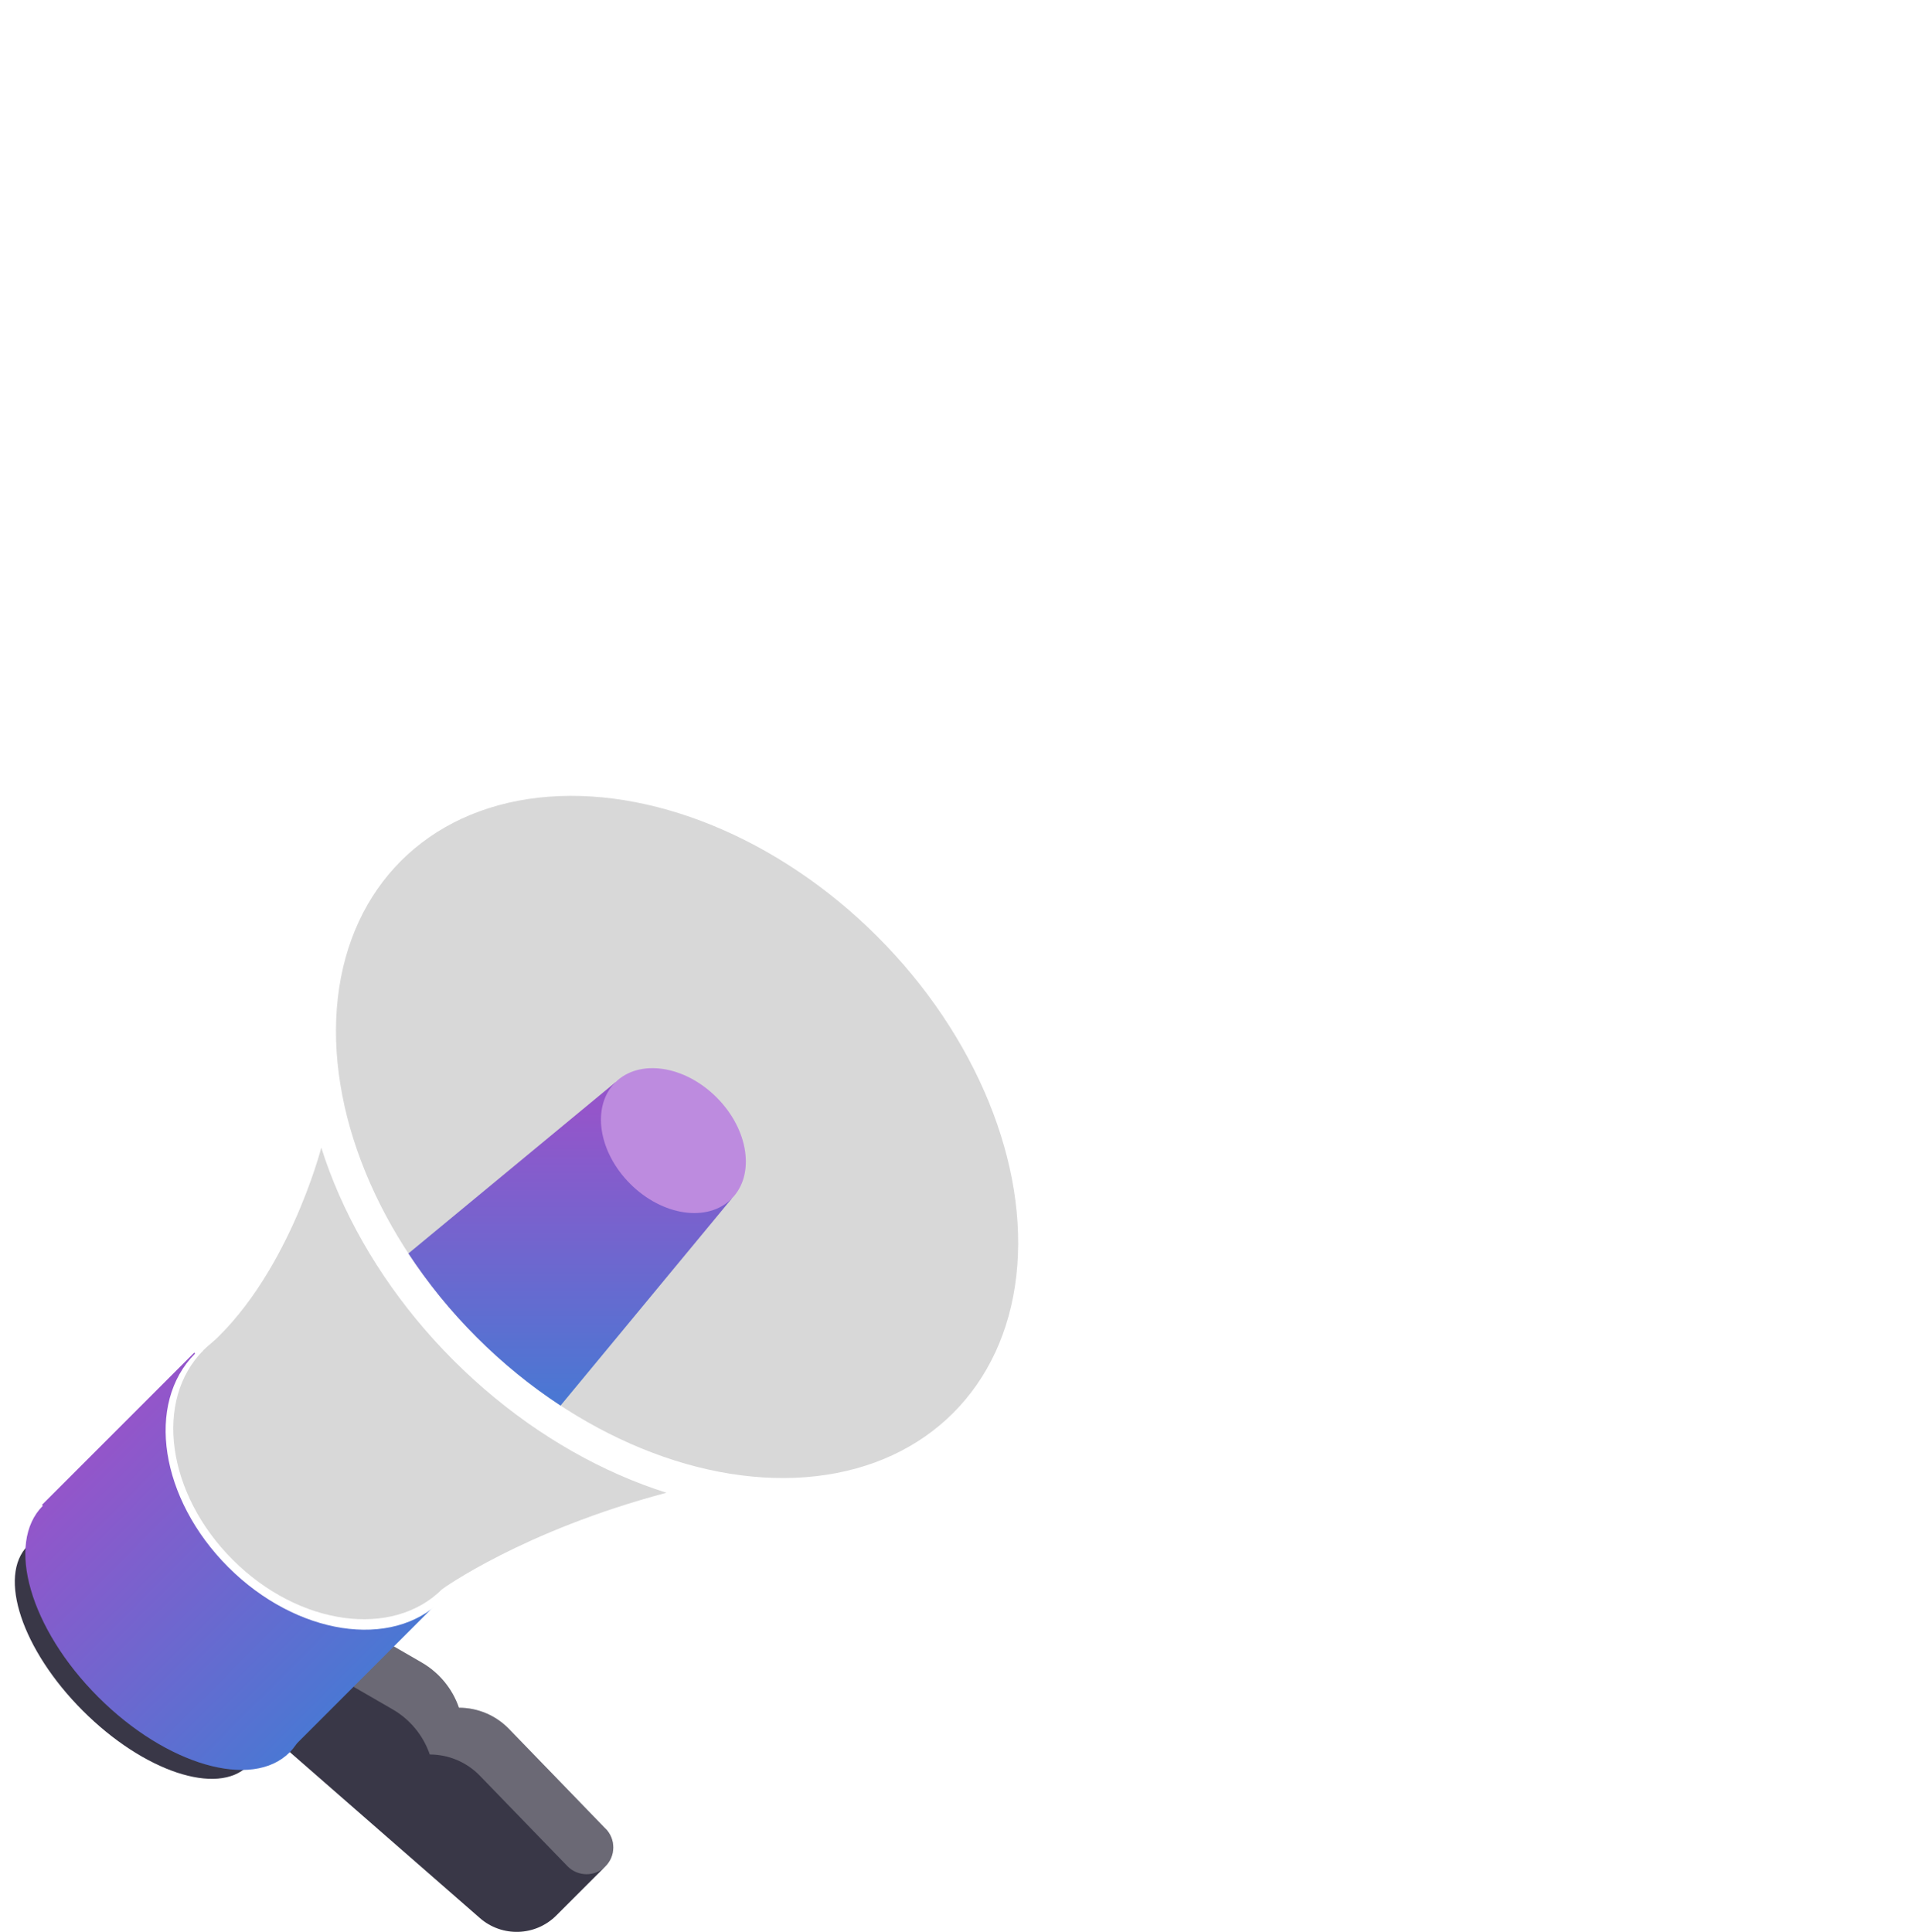 <svg xmlns="http://www.w3.org/2000/svg" xmlns:xlink="http://www.w3.org/1999/xlink" viewBox="0 0 375.32 378.47"><defs><style>      .cls-1 {        fill: url(#linear-gradient-2);      }      .cls-2, .cls-3 {        fill: #fff;      }      .cls-3 {        mix-blend-mode: overlay;        opacity: .25;      }      .cls-4 {        fill: #d8d8d8;      }      .cls-5 {        isolation: isolate;      }      .cls-6 {        filter: url(#drop-shadow-1);      }      .cls-7 {        fill: #bd8bdf;      }      .cls-8 {        fill: #393747;      }      .cls-9 {        fill: url(#linear-gradient-3);      }      .cls-10 {        fill: url(#linear-gradient);      }    </style><linearGradient id="linear-gradient" x1="8" y1="294.58" x2="56.55" y2="343.13" gradientTransform="translate(235.2 70.45) rotate(45)" gradientUnits="userSpaceOnUse"><stop offset="0" stop-color="#9455ca"></stop><stop offset="1" stop-color="#4b77d3"></stop></linearGradient><linearGradient id="linear-gradient-2" x1="22.91" y1="279.67" x2="71.46" y2="328.22" gradientTransform="translate(295.75 485.62) rotate(135)" xlink:href="#linear-gradient"></linearGradient><linearGradient id="linear-gradient-3" x1="111.65" y1="217.62" x2="111.65" y2="273.29" gradientTransform="matrix(1, 0, 0, 1, 0, 0)" xlink:href="#linear-gradient"></linearGradient><filter id="drop-shadow-1" filterUnits="userSpaceOnUse"><feGaussianBlur stdDeviation="0"></feGaussianBlur></filter></defs><g class="cls-5"><g id="Layer_2" data-name="Layer 2"><g id="OBJECTS"><g><path class="cls-8" d="m118.66,358.28l-18.95-19.58c-2.57-2.66-6.11-4.16-9.81-4.16h0c-1.28-3.73-3.87-6.87-7.29-8.85l-10.8-6.24-15.91,23.02,38.1,33.27c4.35,3.8,10.9,3.58,14.98-.51l9.62-9.62c2.02-2.02,2.05-5.29.06-7.35Z"></path><path class="cls-3" d="m118.6,365.63h0c2.02-2.02,2.05-5.29.06-7.35l-18.95-19.58c-2.57-2.66-6.11-4.16-9.81-4.16h0c-1.28-3.73-3.87-6.87-7.29-8.85l-10.8-6.24-5.71,9.16,10.8,6.24c3.42,1.97,6.01,5.12,7.29,8.85h0c3.7,0,7.24,1.5,9.81,4.16l17.14,17.7c2.04,2.1,5.4,2.13,7.47.06Z"></path><ellipse class="cls-8" cx="27.02" cy="324.35" rx="15.25" ry="30.5" transform="translate(-221.44 114.11) rotate(-45)"></ellipse><ellipse class="cls-10" cx="32.55" cy="319.14" rx="18.82" ry="34.17" transform="translate(-216.13 116.49) rotate(-45)"></ellipse><rect class="cls-1" x="13.13" y="282.97" width="68.35" height="42.18" transform="translate(-134.26 552.51) rotate(-135)"></rect><ellipse class="cls-2" cx="62.38" cy="289.32" rx="24.99" ry="34.17" transform="translate(-186.31 128.85) rotate(-45)"></ellipse><ellipse class="cls-4" cx="63.26" cy="287.89" rx="24.99" ry="33.08" transform="translate(-185.04 129.05) rotate(-45)"></ellipse><path class="cls-4" d="m62.94,224.8s-6.68,26.04-23.07,39.7l46.78,46.78s15.75-11.39,43.91-18.86c0,0-10.39-45.43-67.62-67.62Z"></path><ellipse class="cls-2" cx="131.15" cy="224.2" rx="59.82" ry="82.2" transform="translate(-120.12 158.41) rotate(-45)"></ellipse><ellipse class="cls-4" cx="132.63" cy="222.72" rx="55.5" ry="76.48" transform="translate(-118.64 159.02) rotate(-45)"></ellipse><path class="cls-9" d="m80,245.55c3.75,5.72,8.21,11.25,13.38,16.42,5.17,5.17,10.7,9.63,16.42,13.38l33.5-40.51-22.79-22.79-40.51,33.5Z"></path><ellipse class="cls-7" cx="131.91" cy="223.44" rx="11.97" ry="16.11" transform="translate(-119.36 158.72) rotate(-45)"></ellipse></g><g class="cls-6"><path class="cls-2" d="m244.24,317.16c-.39,0-.7-.32-.7-.7v-18.33c0-.39.32-.7.7-.7h2.89c.03-.36.33-.64.7-.64h2.53c.13,0,.24.03.35.09,1.64-1.28,3.66-1.98,5.76-1.98s4.12.7,5.76,1.99c.1-.06.22-.09.35-.09h2.53c.36,0,.66.28.7.63h2.88c.39,0,.7.32.7.7v18.33c0,.39-.32.7-.7.7h-24.43Zm23.73-2.69v-6.48h-9.53v.56c0,.39-.32.7-.7.7h-2.56c-.39,0-.7-.32-.7-.7v-.56h-9.53v6.48h23.03Zm-10.8-7.9l1.7-7.74h-4.84l1.7,7.74h1.43Zm-3.24-1.28s.06,0,.09,0l-1.42-6.47h-7.66v6.46h8.99Zm4.96,0s.06,0,.09,0h8.99v-6.46h-7.66l-1.42,6.47Z"></path><g><path class="cls-2" d="m312.42,94.99l-.18-.06c-.18-.07-.33-.22-.4-.4l-4.58-11.07c-.16-.38.02-.81.4-.97l1.71-.71-.57-1.39c-.08-.18-.08-.38,0-.57.07-.18.22-.33.4-.4l1.71-.71-.58-1.39c-.16-.38.02-.81.4-.97l1.71-.71-.58-1.39c-.08-.18-.08-.38,0-.57.08-.18.22-.33.4-.4l22.23-9.21.19-.02c.1,0,.16.02.2.03.18.06.26.12.33.19l.07.07.09.17,4.59,11.08c.08.18.08.39,0,.57-.08.18-.22.33-.4.4l-1.7.71.58,1.39c.16.38-.02.81-.4.97l-1.7.71.58,1.39c.08.18.08.38,0,.57-.08.19-.22.33-.4.4l-1.7.71.58,1.39c.08.18.08.38,0,.57-.07.18-.22.33-.4.4l-22.23,9.21-.19.02h-.1Zm.5-1.71l20.77-8.6-.29-.7-19.16,7.93-.19.02c-.1,0-.19-.02-.28-.05l-.07-.03-.07-.06c-.13-.1-.22-.2-.26-.32l-3.44-8.31-1.02.42,4.02,9.7Zm1.53-3.06l20.77-8.6-.29-.7-19.16,7.93-.19.02c-.13,0-.25-.03-.37-.1l-.04-.02-.06-.04c-.09-.07-.17-.17-.23-.29l-3.45-8.32-1.02.42,4.02,9.7Zm1.53-3.06l20.77-8.6-.29-.7-19.16,7.93-.19.02c-.13,0-.26-.04-.37-.1l-.05-.03-.1-.08c-.07-.07-.12-.15-.16-.24l-3.45-8.32-1.02.42,4.02,9.7Zm1.53-3.06l1.78-.74c-.52-.66-1.33-1.06-2.18-1.06-.11,0-.22,0-.33.02l.74,1.78Zm-.4-3.28c1.45,0,2.81.76,3.58,1.96l14.41-5.97c-.38-1.73.37-3.54,1.86-4.49l-1.38-3.34c-.3.07-.61.1-.92.1-.56,0-1.11-.11-1.63-.33-.81-.33-1.49-.91-1.95-1.64l-14.41,5.97c.38,1.73-.36,3.54-1.86,4.49l1.38,3.34c.3-.07.6-.1.91-.1Zm20.44-7.1c-.76.6-1.16,1.56-1.04,2.52l1.78-.74-.74-1.78Zm-23.31,2.46c.76-.6,1.16-1.56,1.04-2.52l-1.78.74.74,1.78Zm18.25-9.64c.29.37.68.67,1.12.85.34.14.7.21,1.06.21.11,0,.23,0,.34-.02l-.74-1.78-1.78.74Z"></path><path class="cls-2" d="m325.89,78.68c-.49,0-.97-.1-1.43-.29-.92-.38-1.64-1.1-2.02-2.02-.38-.92-.38-1.94,0-2.86.38-.92,1.1-1.64,2.02-2.02.46-.19.94-.29,1.43-.29,1.52,0,2.87.91,3.45,2.31.79,1.9-.12,4.09-2.02,4.88-.46.19-.94.29-1.43.29Zm0-5.99c-.29,0-.58.06-.86.17-.56.23-.99.66-1.22,1.22-.23.56-.23,1.17,0,1.73.23.56.66.99,1.22,1.22.28.11.57.17.86.17s.58-.06.86-.17c1.15-.48,1.7-1.8,1.22-2.95-.35-.85-1.17-1.39-2.09-1.39Z"></path></g><g><path class="cls-2" d="m143.33,140.52l-.14-.04c-.14-.06-.26-.17-.31-.31l-3.6-8.68c-.12-.3.02-.64.31-.76l1.34-.55-.45-1.09c-.06-.14-.06-.3,0-.44.06-.14.17-.26.31-.31l1.34-.55-.45-1.09c-.12-.3.02-.64.31-.76l1.34-.55-.45-1.09c-.06-.14-.06-.3,0-.45.06-.14.17-.26.32-.31l17.44-7.22h.15c.08-.01.13,0,.15,0,.14.05.2.09.26.15l.05.05.07.13,3.6,8.69c.06.14.06.3,0,.44-.06.14-.17.26-.32.32l-1.34.55.45,1.09c.12.3-.02.64-.32.76l-1.34.55.45,1.09c.06.14.06.3,0,.44-.06.15-.17.26-.32.32l-1.34.55.45,1.09c.06.14.06.3,0,.44-.06.14-.17.26-.31.31l-17.44,7.23h-.15s-.08.01-.08.01Zm.39-1.34l16.3-6.75-.23-.55-15.03,6.23h-.15c-.08.01-.15,0-.22-.03l-.05-.02-.06-.04c-.11-.08-.17-.16-.21-.25l-2.7-6.52-.8.33,3.15,7.61Zm1.2-2.4l16.3-6.75-.23-.55-15.03,6.23h-.15c-.1.01-.2-.01-.29-.06l-.03-.02-.04-.03c-.07-.05-.14-.13-.18-.23l-2.7-6.52-.8.33,3.15,7.61Zm1.2-2.4l16.3-6.75-.23-.55-15.03,6.23h-.15c-.1.01-.2-.01-.29-.07l-.04-.03-.08-.06c-.05-.05-.1-.12-.12-.19l-2.7-6.52-.8.33,3.15,7.61Zm1.2-2.4l1.4-.58c-.41-.52-1.04-.83-1.71-.83-.09,0-.17,0-.26.02l.58,1.4Zm-.32-2.57c1.14,0,2.2.59,2.81,1.54l11.31-4.68c-.3-1.36.29-2.78,1.46-3.53l-1.09-2.62c-.24.05-.48.08-.72.08-.44,0-.87-.09-1.28-.26-.63-.26-1.17-.71-1.53-1.29l-11.31,4.68c.3,1.36-.29,2.78-1.46,3.53l1.09,2.62c.23-.05.47-.08.71-.08Zm16.03-5.57c-.6.47-.91,1.22-.82,1.97l1.4-.58-.58-1.4Zm-18.29,1.93c.59-.47.91-1.22.82-1.97l-1.4.58.58,1.4Zm14.32-7.57c.23.29.53.52.88.67.27.11.55.17.83.17.09,0,.18,0,.26-.02l-.58-1.4-1.4.58Z"></path><path class="cls-2" d="m153.89,127.72c-.38,0-.76-.08-1.12-.22-.72-.3-1.29-.86-1.59-1.59-.3-.72-.3-1.52,0-2.24.3-.72.86-1.29,1.59-1.59.36-.15.73-.22,1.12-.22,1.19,0,2.25.71,2.71,1.81.62,1.49-.09,3.21-1.59,3.83-.36.15-.74.22-1.12.22Zm0-4.7c-.23,0-.46.05-.67.13-.44.18-.78.52-.96.96-.18.44-.18.92,0,1.35.18.44.52.78.96.96.22.09.44.14.68.14s.46-.05.68-.14c.9-.37,1.33-1.41.96-2.31-.28-.66-.92-1.09-1.64-1.09Z"></path></g><g><path class="cls-2" d="m340.5,235.17c-1.17,0-2.28-.46-3.1-1.29-1.71-1.71-1.71-4.5,0-6.21.83-.83,1.93-1.28,3.11-1.28s2.28.46,3.11,1.28c1.71,1.71,1.71,4.5,0,6.21-.83.83-1.93,1.29-3.11,1.29Zm0-7.14c-.73,0-1.42.29-1.94.8-.52.52-.8,1.21-.8,1.94s.29,1.42.8,1.94c.52.52,1.21.8,1.94.8s1.42-.29,1.94-.8c.52-.52.8-1.21.8-1.94s-.29-1.42-.8-1.94c-.52-.52-1.21-.8-1.94-.8Z"></path><path class="cls-2" d="m336,257.12c-.13,0-.26-.03-.38-.09l-.07-.04-.13-.11c-.19-.19-.27-.46-.23-.72l1.21-7.01-5.6-5.61c-2.19,1.52-4.92,2.97-4.94,2.98-.11.05-.24.08-.36.08-.22,0-.42-.08-.58-.24-.25-.25-.31-.63-.15-.95.01-.02,1.46-2.73,2.98-4.94l-5.6-5.6-7.06,1.22h-.1c-.22,0-.43-.08-.58-.24l-.05-.05-.09-.14c-.17-.33-.11-.71.15-.97,5.86-5.86,11.69-6.48,13.2-6.54,4.07-3.38,8.26-6.17,12.46-8.3.05-.05.11-.09.18-.12,8.84-4.45,14.73-4.5,14.97-4.5.45,0,.82.37.82.82,0,.25-.05,6.14-4.5,14.98-.03.06-.07.12-.12.17-2.13,4.2-4.92,8.39-8.3,12.46-.06,1.51-.68,7.34-6.54,13.2-.15.16-.36.24-.58.24Zm1.3-3.52c2.28-2.9,3.32-5.67,3.79-7.56-.98,1.09-1.99,2.16-3.04,3.21l-.75,4.35Zm-.05-5.92l4.3-4.68c3.44-4.08,6.27-8.31,8.42-12.55-.08-2.41-1.06-4.67-2.77-6.37-1.7-1.7-3.96-2.68-6.37-2.77-4.23,2.14-8.45,4.97-12.54,8.42l-4.68,4.3,5.13,5.13s.2-.24.2-.24c.15-.18.3-.35.45-.49,1.98-1.98,5.34-2.99,5.48-3.03l.07-.02h.15c.26-.01.51.12.67.33.16.21.2.47.13.71-.04.14-1.07,3.52-3.03,5.48-.14.14-.31.29-.48.44,0,0-.2.17-.25.21l5.13,5.13Zm-3.58-10.07c-.99.44-2.27,1.12-3.13,1.98-.31.31-.67.74-1.07,1.29-.61.83-1.24,1.82-1.77,2.69.88-.53,1.86-1.16,2.69-1.77.56-.41,1-.77,1.29-1.07.86-.86,1.54-2.14,1.98-3.13Zm-8.44-7.41c-1.9.47-4.66,1.51-7.56,3.78l4.35-.75c1.05-1.04,2.12-2.06,3.21-3.03Zm18.25-10.14c1.84.51,3.51,1.48,4.88,2.86,1.38,1.38,2.35,3.04,2.85,4.88,2.31-5.28,2.94-9.16,3.11-10.85-1.69.17-5.57.8-10.85,3.11Z"></path></g><g><path class="cls-2" d="m198.24,18.81c-1.13,0-2.18-.44-2.98-1.23-.8-.79-1.23-1.85-1.23-2.98,0-1.13.44-2.19,1.23-2.98.79-.79,1.85-1.23,2.98-1.23s2.18.44,2.98,1.23c1.64,1.64,1.64,4.32,0,5.96-.79.79-1.85,1.23-2.98,1.23Zm0-6.65c-.65,0-1.26.25-1.72.71-.95.95-.95,2.49,0,3.44.46.46,1.07.71,1.72.71s1.26-.25,1.72-.71c.46-.46.71-1.07.71-1.72s-.25-1.26-.71-1.72c-.46-.46-1.07-.71-1.72-.71Z"></path><path class="cls-2" d="m194.05,39.25c-.14,0-.28-.03-.41-.1l-.08-.04-.14-.12c-.2-.21-.3-.5-.25-.78l1.11-6.46-5.1-5.11c-2.05,1.41-4.51,2.72-4.53,2.73-.12.06-.26.09-.4.09-.24,0-.46-.09-.63-.26-.27-.27-.34-.68-.17-1.03.01-.03,1.33-2.49,2.73-4.53l-5.1-5.1-6.52,1.13h-.1c-.23,0-.46-.09-.63-.25l-.06-.06-.1-.15c-.18-.36-.12-.77.15-1.05,5.44-5.44,10.85-6.06,12.34-6.13,3.78-3.13,7.67-5.72,11.57-7.7l.18-.12C206.2.05,211.72,0,211.95,0c.49,0,.89.4.89.89,0,.23-.05,5.74-4.21,14.01l-.05.1-.06.06c-1.98,3.91-4.58,7.81-7.71,11.59-.06,1.48-.68,6.89-6.13,12.34-.17.17-.39.26-.63.26Zm1.42-3.87c1.72-2.3,2.61-4.48,3.07-6.11-.8.87-1.62,1.74-2.46,2.59l-.61,3.52Zm-.26-5.22l3.92-4.26c3.19-3.79,5.82-7.71,7.81-11.63-.08-2.2-.98-4.26-2.54-5.82-1.56-1.56-3.62-2.45-5.82-2.54-3.92,1.99-7.83,4.61-11.63,7.81l-4.26,3.91,4.59,4.59.1-.12c.14-.17.29-.32.42-.46,1.85-1.85,5.02-2.81,5.15-2.85l.08-.02h.16c.28-.01.55.13.72.36.17.23.22.51.14.77-.1.34-1.06,3.36-2.85,5.16-.14.14-.29.28-.46.42,0,0-.11.1-.13.11l4.59,4.59Zm-3.58-8.95c-.86.4-1.87.98-2.58,1.68-.28.28-.61.68-.98,1.19-.46.63-.94,1.37-1.37,2.06.69-.43,1.43-.91,2.06-1.37.51-.38.92-.71,1.19-.99.71-.71,1.28-1.72,1.68-2.58Zm-8.07-6.9c-1.63.46-3.81,1.35-6.11,3.07l3.52-.61c.85-.84,1.71-1.66,2.59-2.46Zm17.82-9.71c1.6.5,3.06,1.38,4.27,2.59,1.22,1.22,2.1,2.67,2.59,4.27,1.97-4.6,2.56-8,2.74-9.6-1.6.17-5.01.76-9.6,2.74Z"></path></g><path class="cls-2" d="m236.85,251.39c-2.05,0-3.72-1.67-3.72-3.72,0-.44.36-.81.81-.81h2.35v-21.18c0-.44.36-.81.8-.81h28.04l-1.87-1.51c-.25-.21-.36-.54-.27-.86.09-.31.36-.54.69-.57,0,0,9.06-.96,9.07-.96.49,0,.83.31.87.71l.96,9.06c.03.32-.13.63-.41.79-.12.07-.26.1-.39.1-.18,0-.36-.06-.51-.18l-1.84-1.49v16.88h2.35c.44,0,.81.36.81.81,0,2.05-1.67,3.72-3.72,3.72h-34.01Zm34.01-1.61c.87,0,1.64-.53,1.95-1.31h-15.24v.65c0,.27-.13.51-.34.65h13.62Zm-35.96-1.31c.32.77,1.08,1.31,1.95,1.31h13.62c-.2-.15-.34-.38-.34-.65v-.65h-15.24Zm34.93-1.61v-16.58l-1.07,1.33v13.14c0,.44-.36.81-.81.81h-28.25l-.09-.03s0,0,0,0c-.02,0-.08-.01-.14-.04-.09-.04-.16-.08-.22-.14l-.06-.04-.04-.07c-.05-.06-.08-.12-.11-.19l-.03-.07-.02-.14s0,0,0,0c0,0-.01-.05-.01-.12v-16.38c0-.44.36-.81.8-.81h24.51l.87-1.07h-27.25v20.38h31.93Zm-2.68-2.92v-10.34l-5.82,7.19c-.15.19-.38.3-.63.3h-.08l-.17-.04-10.25-3.42-6.31,6.31h23.26Zm-25.54,0l7.8-7.8c.15-.15.36-.24.57-.24h.08l.17.04,10.19,3.4,9.44-11.67c.07-.08.15-.15.25-.2.03-.01.06-.03.08-.04l.03-.03s.18-.02.18-.02h.04s0,0,0,0c.23,0,.41.06.54.18l1.78,1.44-.67-6.32-6.32.67,1.78,1.44c.17.13.27.33.29.55.02.21-.04.42-.18.59l-7.87,9.72c-.15.19-.38.3-.63.3h-.08l-.17-.04-9.93-3.31-8.4,8.4-.02,2.96h1.02Zm-1.03-5.22l7.64-7.64c.15-.15.36-.24.57-.24h.08l.17.04,9.88,3.29,4.06-5.01h-22.4v9.55Z"></path><path class="cls-2" d="m231.09,183.19c-.45,0-.81-.36-.81-.81v-14.54h-.12v.93c0,1.41-1.14,2.55-2.55,2.55-.45,0-.81-.36-.81-.81v-2.66c-9.54.16-14.97,3.05-17.88,5.54v.35c0,1.62-1.32,2.93-2.93,2.93s-2.93-1.32-2.93-2.93v-29.79c0-1.62,1.32-2.93,2.93-2.93s2.88,1.27,2.93,2.84c3.01,2.57,8.67,5.56,18.7,5.56h9.83c1.29,0,2.41.88,2.75,2.1,2.85.35,5.03,2.77,5.03,5.68v2.85c0,2.91-2.18,5.34-5.03,5.68-.34,1.22-1.46,2.1-2.75,2.1h-.61v9.62c0,3.16-2.57,5.73-5.73,5.73Zm.81-1.7c1.89-.38,3.3-2.06,3.3-4.03v-9.62h-3.3v13.65Zm-25.92-38.85c-.72,0-1.31.59-1.31,1.31v29.79c0,.72.59,1.31,1.31,1.31s1.31-.59,1.31-1.31v-29.79c0-.72-.59-1.31-1.31-1.31Zm2.93,28.68c3.24-2.38,8.81-4.95,17.89-5.1v-15.2c-9.08-.15-14.65-2.71-17.89-5.1v25.39Zm28.52-5.11c.68,0,1.24-.56,1.24-1.24v-12.69c0-.68-.56-1.24-1.24-1.24h-3.06v15.17h3.06Zm-4.68,0v-15.17h-4.33v15.17s4.33,0,4.33,0Zm7.54-2.13c1.89-.38,3.3-2.06,3.3-4.03v-2.85c0-1.97-1.41-3.65-3.3-4.03v10.91Z"></path><g><path class="cls-2" d="m90.92,121.93c-.22.01-.43-.06-.6-.2l-9.84-8.23c-.18-.15-.28-.35-.31-.58-.02-.23.05-.45.2-.63l.3-.36-1.97-1.65c-2.74,2.09-5.99,3.35-9.43,3.65-.17.02-.35.03-.52.04-4.68.28-9.25-1.22-12.84-4.22-3.75-3.14-6.05-7.54-6.49-12.41-.43-4.87,1.05-9.61,4.19-13.36,3.13-3.75,7.54-6.05,12.41-6.49.18-.02.35-.03.53-.04,4.67-.28,9.23,1.22,12.83,4.23,6.53,5.46,8.41,14.8,4.55,22.34l1.97,1.65.3-.36c.15-.18.37-.29.61-.3.22-.01.44.06.6.2l9.84,8.23c.18.15.28.35.31.58.02.23-.05.45-.2.63l-5.84,6.99c-.15.18-.35.28-.58.3h-.02Zm-.16-2.07l4.74-5.67-8.53-7.13-4.74,5.67,8.53,7.13Zm-24.59-40.66c-4.41.39-8.4,2.48-11.24,5.88s-4.19,7.7-3.79,12.11c.39,4.41,2.48,8.4,5.88,11.24,3.26,2.72,7.39,4.08,11.63,3.83,3.51-.21,6.81-1.51,9.52-3.75.14-.12.31-.18.49-.2.22-.01.43.06.6.2l2.51,2.1,3.03-3.62-2.51-2.1c-.32-.27-.4-.72-.2-1.08,3.9-6.95,2.29-15.7-3.82-20.81-3.26-2.73-7.39-4.09-11.62-3.83-.16,0-.32.02-.48.04Z"></path><path class="cls-2" d="m68.38,108c-3.16.19-6.23-.82-8.65-2.84-2.52-2.11-4.08-5.08-4.37-8.36-.29-3.28.71-6.48,2.82-9,2.19-2.62,5.29-4.18,8.71-4.39,3.16-.19,6.23.82,8.65,2.84,5.21,4.36,5.91,12.15,1.55,17.36-2.11,2.52-5.08,4.07-8.36,4.36l-.35.03Zm-1.68-22.85c-2.83.25-5.38,1.59-7.19,3.75-1.82,2.17-2.68,4.92-2.43,7.75.25,2.82,1.59,5.38,3.76,7.19,2.08,1.74,4.73,2.61,7.44,2.45,2.95-.18,5.61-1.52,7.5-3.78,3.75-4.49,3.15-11.19-1.33-14.94-2.08-1.74-4.73-2.61-7.44-2.45l-.3.02Z"></path></g><g><path class="cls-2" d="m306.35,191.57c-.16,0-.32-.06-.43-.17l-6.85-6.47c-.12-.12-.19-.27-.2-.44,0-.17.06-.33.17-.45l.24-.25-1.37-1.3c-2.1,1.41-4.54,2.19-7.08,2.26-.13,0-.26,0-.38,0-3.45,0-6.72-1.3-9.23-3.67-2.61-2.46-4.1-5.8-4.2-9.39-.1-3.59,1.2-7,3.67-9.61,2.46-2.61,5.8-4.1,9.38-4.2.13,0,.26,0,.39,0,3.44,0,6.71,1.3,9.22,3.67,4.54,4.29,5.51,11.22,2.35,16.58l1.37,1.3.24-.25c.12-.12.28-.19.46-.19.16,0,.32.06.43.17l6.85,6.47c.12.12.19.27.2.44,0,.17-.06.33-.17.45l-4.59,4.86c-.12.12-.27.19-.44.2h-.02Zm-.02-1.52l3.73-3.94-5.93-5.61-3.73,3.94,5.93,5.61Zm-16.22-30.9c-3.25.09-6.27,1.44-8.5,3.81-2.23,2.36-3.41,5.45-3.32,8.71.09,3.25,1.44,6.27,3.81,8.5,2.27,2.14,5.24,3.32,8.36,3.32,2.59,0,5.06-.8,7.15-2.32.11-.08.24-.12.37-.12.16,0,.32.06.43.17l1.74,1.65,2.38-2.52-1.74-1.65c-.22-.21-.26-.55-.1-.8,3.17-4.92,2.38-11.4-1.88-15.42-2.27-2.14-5.23-3.32-8.35-3.32-.12,0-.24,0-.35,0Z"></path><path class="cls-2" d="m290.45,180.36c-2.32,0-4.53-.88-6.21-2.47-1.76-1.66-2.76-3.9-2.83-6.32-.07-2.42.81-4.72,2.47-6.47,1.72-1.83,4.06-2.83,6.58-2.83,2.32,0,4.53.88,6.21,2.47,3.63,3.43,3.79,9.17.36,12.79-1.66,1.75-3.9,2.76-6.32,2.83h-.26Zm-.22-16.82c-2.08.06-4.01.92-5.44,2.43-1.43,1.51-2.18,3.49-2.12,5.57.06,2.08.92,4.01,2.44,5.44,1.45,1.37,3.35,2.12,5.35,2.12,2.17,0,4.18-.86,5.66-2.44,2.95-3.12,2.81-8.06-.31-11.01-1.45-1.37-3.35-2.12-5.35-2.12h-.22Z"></path></g><g><path class="cls-2" d="m174.81,95.71c-.12,0-.24-.03-.35-.1-.1-.07-.17-.13-.21-.19l-.13-.11v-.12s-.02-.19-.02-.19v-17.51c0-.12.03-.24.1-.35l.03-.05.06-.06.04-.06,3.82-2.87v-3c0-.39.32-.71.71-.71h4.21l5.25-3.96c.12-.09.28-.14.43-.14s.31.05.43.14l5.25,3.96h4.22c.39,0,.71.32.71.71v3.01l3.81,2.87.13.18c.06.11.09.23.09.34v17.61l-.05.18-.04.11-.04.03c-.04.06-.09.11-.15.15-.19.11-.31.15-.43.15h-27.88Zm26.23-1.43l-8.04-8.6-3.82,2.88c-.12.09-.28.14-.43.14s-.31-.05-.43-.14l-3.89-2.93-7.99,8.65h24.6Zm.93-1.1v-14.27l-7.82,5.9,7.82,8.37Zm-26.45-.02l7.76-8.4-7.76-5.85v14.25Zm13.22-6.07l9.19-6.93v-8.37h-18.37v8.38l9.18,6.92Zm-10.61-8v-3.23l-2.14,1.61,2.14,1.61Zm21.23,0l2.13-1.61-2.13-1.61v3.21Zm-7.31-8.72l-3.31-2.49-3.31,2.49h6.62Z"></path><path class="cls-2" d="m181.81,75.87c-.39,0-.71-.32-.71-.71s.32-.71.71-.71h13.89c.39,0,.71.32.71.71s-.32.71-.71.71h-13.89Z"></path><path class="cls-2" d="m181.81,78.2c-.39,0-.71-.32-.71-.71s.32-.71.71-.71h13.89c.39,0,.71.32.71.71s-.32.71-.71.71h-13.89Z"></path><path class="cls-2" d="m181.81,80.53c-.39,0-.71-.32-.71-.71s.32-.71.71-.71h13.89c.39,0,.71.32.71.71s-.32.71-.71.71h-13.89Z"></path></g><g><path class="cls-2" d="m271.62,124.3c-.21,0-.41-.1-.52-.28l-3.27-5.21-9.98.21c-.33,0-.61-.26-.62-.59l-.09-4.16-1.58.03-3.47,6.08c-.1.18-.3.3-.51.3h-.05s-.11-.02-.11-.02c-.26-.07-.45-.3-.45-.57l-.12-5.7-3.43.07c-.33,0-.61-.26-.62-.59l-.28-13.19c0-.33.26-.61.59-.62l19.49-.42c.33,0,.61.26.62.59l.12,5.7,7.47-.16c.33,0,.61.26.61.59l.25,11.66c0,.33-.26.61-.59.62l-2.97.06.11,4.96c0,.27-.17.51-.43.59l-.05.02h-.11Zm-3.48-6.69c.21,0,.41.1.52.28l2.3,3.65-.07-3.39c0-.33.26-.61.59-.62l2.96-.06-.22-10.45-6.87.15.04,1.93,4.95-.11c.33,0,.61.26.62.59,0,.33-.26.61-.59.62l-4.95.11.04,1.82,4.95-.11c.33,0,.61.26.62.59,0,.33-.26.61-.59.62l-4.95.11v.13c0,.33-.25.61-.59.62l-8.55.18.08,3.56,9.72-.21Zm-16.72-4.41c.33,0,.61.26.62.59l.09,4.12,2.56-4.49c.1-.18.3-.3.51-.3l11.07-.24-.26-11.98-18.28.39.26,11.98,3.43-.07Z"></path><path class="cls-2" d="m250.05,104.8c-.33,0-.61-.26-.62-.59,0-.33.26-.61.59-.62l13.67-.29c.33,0,.61.26.61.59,0,.33-.26.61-.59.62l-13.67.29Z"></path><path class="cls-2" d="m250.11,107.82c-.33,0-.61-.26-.61-.59s.26-.61.59-.62l13.67-.29c.33,0,.61.26.61.59s-.26.61-.59.62l-13.67.29Z"></path><path class="cls-2" d="m250.18,110.85c-.33,0-.61-.26-.61-.59,0-.33.26-.61.59-.62l13.67-.29c.33,0,.61.26.62.59s-.26.61-.59.62l-13.67.29Z"></path><path class="cls-2" d="m260.21,116.5c-.33,0-.61-.26-.62-.59,0-.33.26-.61.59-.62l12.27-.26c.33,0,.61.26.62.59,0,.33-.26.61-.59.62l-12.27.26Z"></path></g><g><path class="cls-2" d="m37.09,187.68c-.25,0-.48-.13-.61-.34l-3.07-5.12h-9.74c-.39,0-.71-.32-.71-.71v-3.98h-1.37l-3.5,5.84c-.13.21-.36.34-.61.34h-.06l-.12-.02c-.31-.09-.53-.37-.53-.68v-5.48h-3.26c-.39,0-.71-.32-.71-.71v-12.95c0-.39.32-.71.71-.71h19.14c.39,0,.71.32.71.71v5.48h7.22c.39,0,.71.32.71.71v11.45c0,.39-.32.71-.71.71h-2.8v4.76c0,.32-.21.6-.52.68l-.07.02h-.12Zm-3.28-6.88c.25,0,.48.13.61.35l1.96,3.27v-2.91c0-.39.32-.71.71-.71h2.8v-10.04h-6.51v1.66h4.74c.39,0,.71.32.71.71s-.32.71-.71.71h-4.74v1.56h4.74c.39,0,.71.32.71.71s-.32.71-.71.71h-4.74c0,.4-.32.72-.71.72h-8.28v3.27h9.43Zm-16.32-4.68c.39,0,.71.32.71.71v3.63l2.39-3.99c.13-.21.36-.34.61-.34h10.76v-11.54H14.23v11.54h3.26Z"></path><path class="cls-2" d="m16.32,168.08c-.39,0-.71-.32-.71-.71s.32-.71.71-.71h13.42c.39,0,.71.32.71.71s-.32.71-.71.71h-13.42Z"></path><path class="cls-2" d="m16.32,171.05c-.39,0-.71-.32-.71-.71s.32-.71.71-.71h13.42c.39,0,.71.32.71.71s-.32.71-.71.71h-13.42Z"></path><path class="cls-2" d="m16.32,174.03c-.39,0-.71-.32-.71-.71s.32-.71.71-.71h13.42c.39,0,.71.32.71.71s-.32.71-.71.71h-13.42Z"></path><path class="cls-2" d="m26.06,179.79c-.39,0-.71-.32-.71-.71s.32-.71.71-.71h12.06c.39,0,.71.32.71.71s-.32.71-.71.71h-12.06Z"></path></g><g><path class="cls-2" d="m7.48,133.56c0,.54-.44.97-.97.97H.97c-.54,0-.97-.44-.97-.97s.44-.97.97-.97h5.54c.54,0,.97.44.97.97Z"></path><path class="cls-2" d="m17.53,133.56c0,.54-.44.97-.97.97h-5.54c-.54,0-.97-.44-.97-.97s.44-.97.97-.97h5.54c.54,0,.97.44.97.97Z"></path><path class="cls-2" d="m9.74,131.3c0,.54-.44.97-.97.97s-.97-.44-.97-.97v-5.53c0-.54.44-.97.97-.97s.97.44.97.97v5.53Z"></path><path class="cls-2" d="m9.74,141.35c0,.54-.44.97-.97.97s-.97-.44-.97-.97v-5.53c0-.54.44-.97.97-.97s.97.44.97.97v5.53Z"></path><path class="cls-2" d="m28.81,124.01c0,.43-.35.77-.77.77h-3.21c-.43,0-.77-.35-.77-.77s.35-.77.77-.77h3.21c.43,0,.77.35.77.77Z"></path><path class="cls-2" d="m34.63,124.01c0,.43-.35.77-.77.77h-3.21c-.43,0-.77-.35-.77-.77s.35-.77.77-.77h3.21c.43,0,.77.35.77.77Z"></path><path class="cls-2" d="m30.12,122.7c0,.43-.35.77-.77.77s-.77-.35-.77-.77v-3.21c0-.43.35-.77.77-.77s.77.35.77.77v3.21Z"></path><path class="cls-2" d="m30.12,128.52c0,.43-.35.77-.77.77s-.77-.35-.77-.77v-3.21c0-.43.35-.77.77-.77s.77.35.77.77v3.21Z"></path></g><g><path class="cls-2" d="m362.78,138.77c-.66,0-1.19-.53-1.19-1.19v-8.06c0-.66.53-1.19,1.19-1.19s1.19.53,1.19,1.19v8.06c0,.66-.53,1.19-1.19,1.19Z"></path><path class="cls-2" d="m362.78,153.4c-.66,0-1.19-.53-1.19-1.19v-8.06c0-.66.53-1.19,1.19-1.19s1.19.53,1.19,1.19v8.06c0,.66-.53,1.19-1.19,1.19Z"></path><path class="cls-2" d="m366.07,142.05c-.66,0-1.19-.53-1.19-1.19s.53-1.19,1.19-1.19h8.06c.66,0,1.19.53,1.19,1.19s-.53,1.19-1.19,1.19h-8.06Z"></path><path class="cls-2" d="m351.44,142.05c-.66,0-1.19-.53-1.19-1.19s.53-1.19,1.19-1.19h8.06c.66,0,1.19.53,1.19,1.19s-.53,1.19-1.19,1.19h-8.06Z"></path><path class="cls-2" d="m353.34,168.84c-.51,0-.92-.41-.92-.92v-4.9c0-.51.41-.92.92-.92s.92.41.92.92v4.9c0,.51-.41.92-.92.92Z"></path><path class="cls-2" d="m353.34,177.73c-.51,0-.92-.41-.92-.92v-4.9c0-.51.41-.92.92-.92s.92.41.92.92v4.9c0,.51-.41.92-.92.92Z"></path><path class="cls-2" d="m355.34,170.83c-.51,0-.92-.41-.92-.92s.41-.92.92-.92h4.9c.51,0,.92.41.92.92s-.41.92-.92.92h-4.9Z"></path><path class="cls-2" d="m346.45,170.83c-.51,0-.92-.41-.92-.92s.41-.92.92-.92h4.9c.51,0,.92.41.92.92s-.41.92-.92.92h-4.9Z"></path><path class="cls-2" d="m329.34,133.56c-.45,0-.81-.36-.81-.81v-3.62c0-.45.36-.81.81-.81s.81.36.81.81v3.62c0,.45-.36.81-.81.81Z"></path><path class="cls-2" d="m329.34,140.13c-.45,0-.81-.36-.81-.81v-3.62c0-.45.36-.81.81-.81s.81.36.81.81v3.62c0,.45-.36.81-.81.81Z"></path><path class="cls-2" d="m330.81,135.04c-.45,0-.81-.36-.81-.81s.36-.81.81-.81h3.62c.45,0,.81.36.81.81s-.36.81-.81.81h-3.62Z"></path><path class="cls-2" d="m324.25,135.04c-.45,0-.81-.36-.81-.81s.36-.81.81-.81h3.62c.45,0,.81.36.81.81s-.36.81-.81.81h-3.62Z"></path></g><g><path class="cls-2" d="m104.02,33.45c-.61,0-1.11-.5-1.11-1.11v-7.1c0-.61.5-1.11,1.11-1.11s1.11.5,1.11,1.11v7.1c0,.61-.5,1.11-1.11,1.11Z"></path><path class="cls-2" d="m104.02,46.35c-.61,0-1.11-.5-1.11-1.11v-7.1c0-.61.5-1.11,1.11-1.11s1.11.5,1.11,1.11v7.1c0,.61-.5,1.11-1.11,1.11Z"></path><path class="cls-2" d="m94.02,36.35c-.61,0-1.11-.5-1.11-1.11s.5-1.11,1.11-1.11h7.1c.61,0,1.11.5,1.11,1.11s-.5,1.11-1.11,1.11h-7.1Z"></path><path class="cls-2" d="m106.91,36.35c-.61,0-1.11-.5-1.11-1.11s.5-1.11,1.11-1.11h7.1c.61,0,1.11.5,1.11,1.11s-.5,1.11-1.11,1.11h-7.1Z"></path><path class="cls-2" d="m112.33,59.95c-.48,0-.87-.39-.87-.87v-4.32c0-.48.39-.87.87-.87s.87.39.87.87v4.32c0,.48-.39.87-.87.87Z"></path><path class="cls-2" d="m112.33,67.79c-.48,0-.87-.39-.87-.87v-4.32c0-.48.39-.87.87-.87s.87.39.87.87v4.32c0,.48-.39.87-.87.87Z"></path><path class="cls-2" d="m106.26,61.71c-.48,0-.87-.39-.87-.87s.39-.87.87-.87h4.32c.48,0,.87.39.87.87s-.39.87-.87.87h-4.32Z"></path><path class="cls-2" d="m114.09,61.71c-.48,0-.87-.39-.87-.87s.39-.87.87-.87h4.32c.48,0,.87.39.87.87s-.39.87-.87.87h-4.32Z"></path><path class="cls-2" d="m133.49,28.87c-.43,0-.77-.35-.77-.77v-3.19c0-.43.35-.77.77-.77s.77.35.77.77v3.19c0,.43-.35.77-.77.77Z"></path><path class="cls-2" d="m133.49,34.65c-.43,0-.77-.35-.77-.77v-3.19c0-.43.35-.77.77-.77s.77.35.77.77v3.19c0,.43-.35.77-.77.77Z"></path><path class="cls-2" d="m129,30.17c-.43,0-.77-.35-.77-.77s.35-.77.77-.77h3.19c.43,0,.77.35.77.77s-.35.77-.77.77h-3.19Z"></path><path class="cls-2" d="m134.79,30.17c-.43,0-.77-.35-.77-.77s.35-.77.77-.77h3.19c.43,0,.77.35.77.77s-.35.77-.77.77h-3.19Z"></path></g><g><path class="cls-2" d="m324.32,302.72c-.68,0-1.23-.55-1.23-1.23v-8.61c0-.68.55-1.24,1.23-1.24s1.24.55,1.24,1.24v8.61c0,.68-.55,1.23-1.24,1.23Z"></path><path class="cls-2" d="m324.32,318.34c-.68,0-1.23-.55-1.23-1.24v-8.61c0-.68.55-1.24,1.23-1.24s1.24.55,1.24,1.24v8.61c0,.68-.55,1.24-1.24,1.24Z"></path><path class="cls-2" d="m327.83,306.23c-.68,0-1.24-.55-1.24-1.24s.55-1.24,1.24-1.24h8.61c.68,0,1.24.55,1.24,1.24s-.55,1.24-1.24,1.24h-8.61Z"></path><path class="cls-2" d="m312.2,306.23c-.68,0-1.24-.55-1.24-1.24s.55-1.24,1.24-1.24h8.61c.68,0,1.24.55,1.24,1.24s-.55,1.24-1.24,1.24h-8.61Z"></path><path class="cls-2" d="m344.9,290.26c-.46,0-.83-.37-.83-.83v-3.86c0-.46.37-.83.83-.83s.83.37.83.83v3.86c0,.46-.37.83-.83.83Z"></path><path class="cls-2" d="m344.9,297.27c-.46,0-.83-.37-.83-.83v-3.86c0-.46.37-.83.83-.83s.83.37.83.83v3.86c0,.46-.37.83-.83.83Z"></path><path class="cls-2" d="m346.47,291.83c-.46,0-.83-.37-.83-.83s.37-.83.83-.83h3.86c.46,0,.83.37.83.83s-.37.83-.83.83h-3.86Z"></path><path class="cls-2" d="m339.46,291.83c-.46,0-.83-.37-.83-.83s.37-.83.83-.83h3.86c.46,0,.83.37.83.83s-.37.83-.83.83h-3.86Z"></path></g><g><path class="cls-2" d="m269.05,44.89c-.69,0-1.25-.56-1.25-1.25v-8.78c0-.69.56-1.25,1.25-1.25s1.25.56,1.25,1.25v8.78c0,.69-.56,1.25-1.25,1.25Z"></path><path class="cls-2" d="m269.05,60.82c-.69,0-1.25-.56-1.25-1.25v-8.78c0-.69.56-1.25,1.25-1.25s1.25.56,1.25,1.25v8.78c0,.69-.56,1.25-1.25,1.25Z"></path><path class="cls-2" d="m272.63,48.46c-.69,0-1.25-.56-1.25-1.25s.56-1.25,1.25-1.25h8.78c.69,0,1.25.56,1.25,1.25s-.56,1.25-1.25,1.25h-8.78Z"></path><path class="cls-2" d="m256.69,48.46c-.69,0-1.25-.56-1.25-1.25s.56-1.25,1.25-1.25h8.78c.69,0,1.25.56,1.25,1.25s-.56,1.25-1.25,1.25h-8.78Z"></path><path class="cls-2" d="m291.31,25.02c-.46,0-.84-.38-.84-.84v-3.94c0-.46.37-.84.84-.84s.84.38.84.84v3.94c0,.46-.37.84-.84.84Z"></path><path class="cls-2" d="m291.31,32.17c-.46,0-.84-.38-.84-.84v-3.94c0-.46.37-.84.84-.84s.84.38.84.84v3.94c0,.46-.37.84-.84.84Z"></path><path class="cls-2" d="m292.92,26.63c-.46,0-.84-.38-.84-.84s.37-.84.84-.84h3.94c.46,0,.84.38.84.84s-.37.84-.84.84h-3.94Z"></path><path class="cls-2" d="m285.77,26.63c-.46,0-.84-.38-.84-.84s.38-.84.84-.84h3.94c.46,0,.84.38.84.84s-.37.84-.84.84h-3.94Z"></path><path class="cls-2" d="m238.24,35.93c-.39,0-.71-.32-.71-.71v-2.51c0-.39.32-.71.71-.71s.71.32.71.71v2.51c0,.39-.32.71-.71.71Z"></path><path class="cls-2" d="m238.24,40.48c-.39,0-.71-.32-.71-.71v-2.51c0-.39.32-.71.71-.71s.71.32.71.71v2.51c0,.39-.32.71-.71.71Z"></path><path class="cls-2" d="m239.26,36.96c-.39,0-.71-.32-.71-.71s.32-.71.71-.71h2.51c.39,0,.71.32.71.71s-.32.71-.71.71h-2.51Z"></path><path class="cls-2" d="m234.71,36.96c-.39,0-.71-.32-.71-.71s.32-.71.71-.71h2.51c.39,0,.71.32.71.71s-.32.71-.71.71h-2.51Z"></path></g><g><path class="cls-2" d="m188.1,338.24c-.55,0-1-.45-1-1s.45-1,1-1h5.84c.55,0,1,.45,1,1s-.45,1-1,1h-5.84Z"></path><path class="cls-2" d="m198.69,338.24c-.55,0-1-.45-1-1s.45-1,1-1h5.84c.55,0,1,.45,1,1s-.45,1-1,1h-5.84Z"></path><path class="cls-2" d="m196.31,335.87c-.55,0-1-.45-1-1v-5.84c0-.55.45-1,1-1s1,.45,1,1v5.84c0,.55-.45,1-1,1Z"></path><path class="cls-2" d="m196.31,346.46c-.55,0-1-.45-1-1v-5.84c0-.55.45-1,1-1s1,.45,1,1v5.84c0,.55-.45,1-1,1Z"></path><path class="cls-2" d="m212.36,344.88c-.44,0-.8-.36-.8-.8s.36-.8.8-.8h3.55c.44,0,.8.36.8.8s-.36.8-.8.8h-3.55Z"></path><path class="cls-2" d="m218.79,344.88c-.44,0-.8-.36-.8-.8s.36-.8.8-.8h3.55c.44,0,.8.36.8.8s-.36.8-.8.8h-3.55Z"></path><path class="cls-2" d="m217.35,343.44c-.44,0-.8-.36-.8-.8v-3.55c0-.44.36-.8.8-.8s.8.36.8.8v3.55c0,.44-.36.8-.8.8Z"></path><path class="cls-2" d="m217.35,349.87c-.44,0-.8-.36-.8-.8v-3.55c0-.44.36-.8.8-.8s.8.36.8.8v3.55c0,.44-.36.8-.8.8Z"></path><path class="cls-2" d="m187.83,362.18c-.4,0-.72-.32-.72-.72s.32-.72.72-.72h2.62c.4,0,.72.32.72.72s-.32.72-.72.72h-2.62Z"></path><path class="cls-2" d="m192.58,362.18c-.4,0-.72-.32-.72-.72s.32-.72.72-.72h2.62c.4,0,.72.32.72.72s-.32.72-.72.72h-2.62Z"></path><path class="cls-2" d="m191.51,361.12c-.4,0-.72-.32-.72-.72v-2.62c0-.4.32-.72.72-.72s.72.32.72.72v2.62c0,.4-.32.72-.72.72Z"></path><path class="cls-2" d="m191.51,365.87c-.4,0-.72-.32-.72-.72v-2.62c0-.4.32-.72.72-.72s.72.32.72.72v2.62c0,.4-.32.72-.72.72Z"></path></g></g></g></g></g></svg>